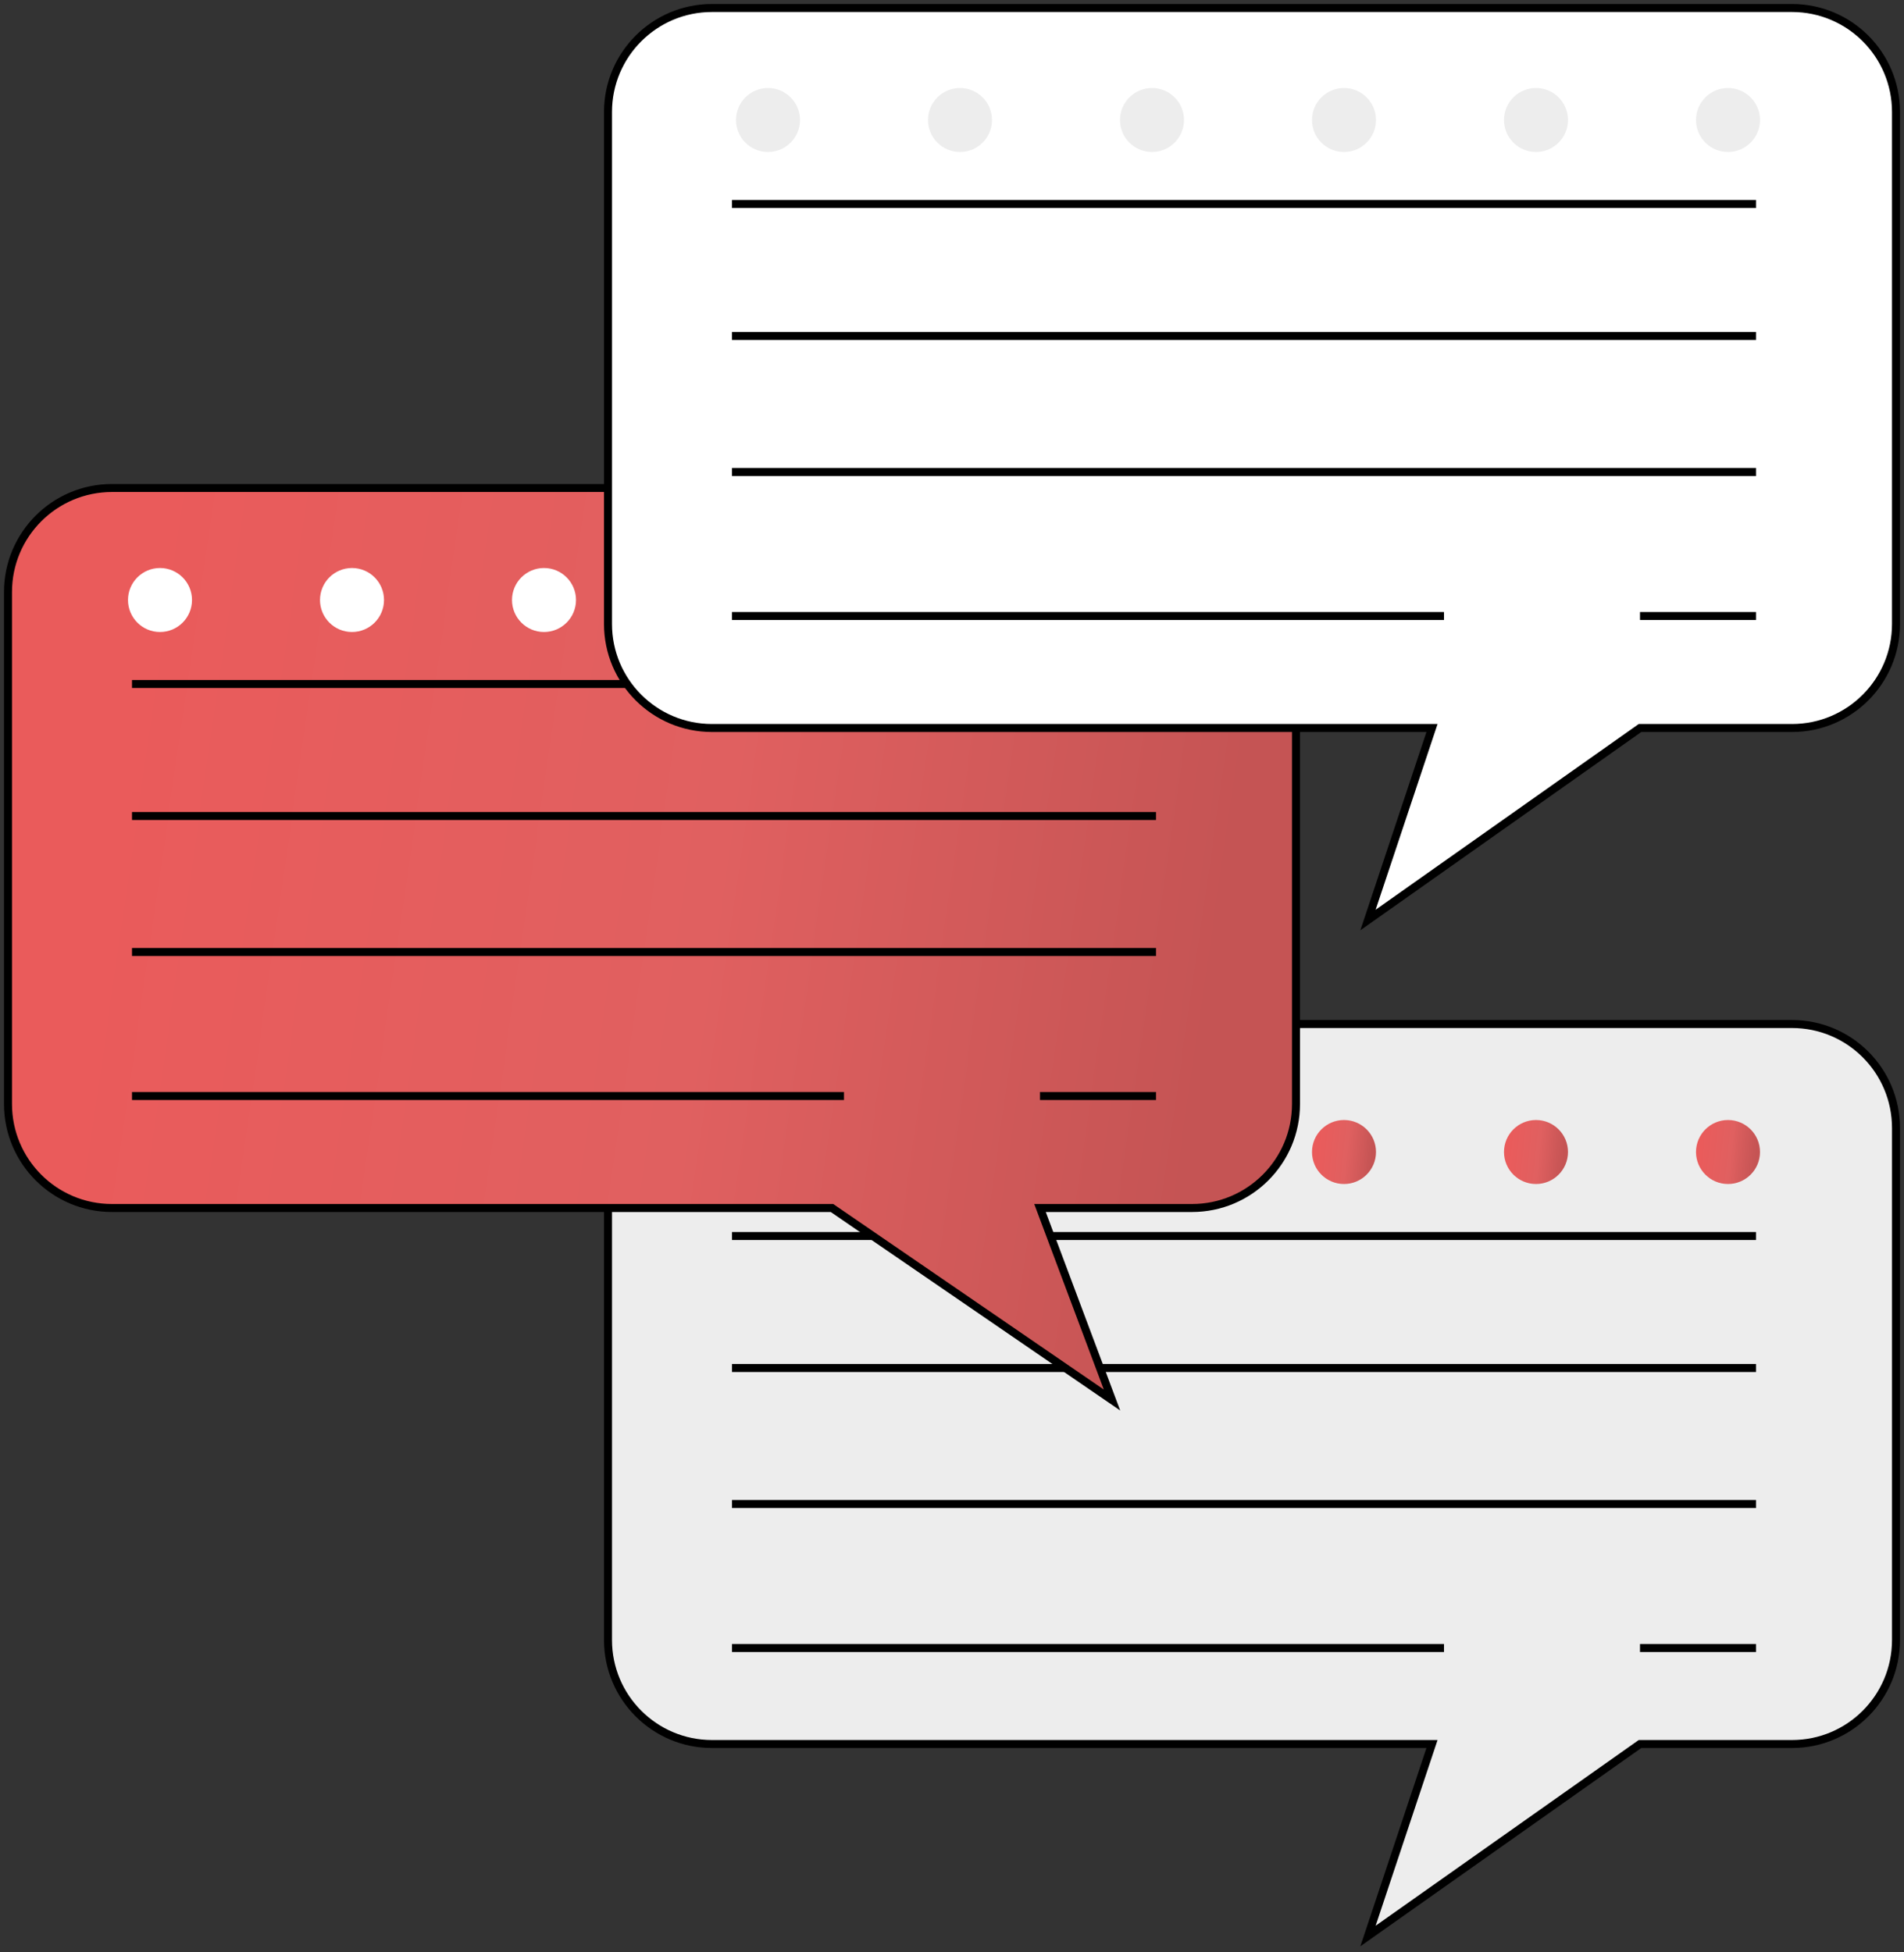 <?xml version="1.0" encoding="UTF-8"?> <svg xmlns="http://www.w3.org/2000/svg" width="238" height="244" viewBox="0 0 238 244" fill="none"><rect x="0" y="0" width="238" height="244" fill="#333333" stroke="none"/> <path d="M224 128H89C81.82 128 76 133.82 76 141V205C76 212.18 81.82 218 89 218H179L171 242L205 218H224C231.18 218 237 212.18 237 205V141C237 133.82 231.18 128 224 128Z" fill="#EDEDED"></path> <path d="M91.5 154.5H219.5M91.5 171H219.5M91.5 188H219.5M91.5 206H180.5M219.5 206H205M205 218H224C231.18 218 237 212.18 237 205V141C237 133.82 231.18 128 224 128H89C81.82 128 76 133.82 76 141V205C76 212.18 81.82 218 89 218H179L171 242L205 218Z" stroke="black"></path> <circle cx="96" cy="144" r="4" fill="url(#paint0_linear)"></circle> <circle cx="120" cy="144" r="4" fill="url(#paint1_linear)"></circle> <circle cx="144" cy="144" r="4" fill="url(#paint2_linear)"></circle> <circle cx="168" cy="144" r="4" fill="url(#paint3_linear)"></circle> <circle cx="192" cy="144" r="4" fill="url(#paint4_linear)"></circle> <circle cx="216" cy="144" r="4" fill="url(#paint5_linear)"></circle> <path d="M149 61H14C6.82 61 1 66.82 1 74V138C1 145.18 6.82 151 14 151H104L139 175L130 151H149C156.18 151 162 145.18 162 138V74C162 66.82 156.18 61 149 61Z" fill="url(#paint6_linear)"></path> <path d="M16.5 85.5H144.5M16.5 102H144.5M16.5 119H144.5M16.5 137H105.5M144.5 137H130M130 151H149C156.18 151 162 145.18 162 138V74C162 66.82 156.18 61 149 61H14C6.82 61 1 66.82 1 74V138C1 145.18 6.82 151 14 151H104L139 175L130 151Z" stroke="black"></path> <circle cx="20" cy="75" r="4" fill="white"></circle> <circle cx="44" cy="75" r="4" fill="white"></circle> <circle cx="68" cy="75" r="4" fill="white"></circle> <circle cx="92" cy="75" r="4" fill="white"></circle> <circle cx="116" cy="75" r="4" fill="white"></circle> <circle cx="140" cy="75" r="4" fill="white"></circle> <path d="M224 1H89C81.82 1 76 6.82 76 14V78C76 85.18 81.82 91 89 91H179L171 115L205 91H224C231.18 91 237 85.18 237 78V14C237 6.82 231.18 1 224 1Z" fill="white"></path> <path d="M91.5 25.5H219.5M91.5 42H219.5M91.5 59H219.5M91.5 77H180.5M219.5 77H205M205 91H224C231.18 91 237 85.18 237 78V14C237 6.82 231.18 1 224 1H89C81.82 1 76 6.82 76 14V78C76 85.18 81.82 91 89 91H179L171 115L205 91Z" stroke="black"></path> <circle cx="96" cy="15" r="4" fill="#EDEDED"></circle> <circle cx="120" cy="15" r="4" fill="#EDEDED"></circle> <circle cx="144" cy="15" r="4" fill="#EDEDED"></circle> <circle cx="168" cy="15" r="4" fill="#EDEDED"></circle> <circle cx="192" cy="15" r="4" fill="#EDEDED"></circle> <circle cx="216" cy="15" r="4" fill="#EDEDED"></circle> <defs> <linearGradient id="paint0_linear" x1="92.755" y1="141.467" x2="99.711" y2="142.178" gradientUnits="userSpaceOnUse"> <stop stop-color="#EA5B5B"></stop> <stop offset="0.547" stop-color="#E06060"></stop> <stop offset="1" stop-color="#C55454"></stop> </linearGradient> <linearGradient id="paint1_linear" x1="116.755" y1="141.467" x2="123.711" y2="142.178" gradientUnits="userSpaceOnUse"> <stop stop-color="#EA5B5B"></stop> <stop offset="0.547" stop-color="#E06060"></stop> <stop offset="1" stop-color="#C55454"></stop> </linearGradient> <linearGradient id="paint2_linear" x1="140.755" y1="141.467" x2="147.711" y2="142.178" gradientUnits="userSpaceOnUse"> <stop stop-color="#EA5B5B"></stop> <stop offset="0.547" stop-color="#E06060"></stop> <stop offset="1" stop-color="#C55454"></stop> </linearGradient> <linearGradient id="paint3_linear" x1="164.755" y1="141.467" x2="171.711" y2="142.178" gradientUnits="userSpaceOnUse"> <stop stop-color="#EA5B5B"></stop> <stop offset="0.547" stop-color="#E06060"></stop> <stop offset="1" stop-color="#C55454"></stop> </linearGradient> <linearGradient id="paint4_linear" x1="188.755" y1="141.467" x2="195.711" y2="142.178" gradientUnits="userSpaceOnUse"> <stop stop-color="#EA5B5B"></stop> <stop offset="0.547" stop-color="#E06060"></stop> <stop offset="1" stop-color="#C55454"></stop> </linearGradient> <linearGradient id="paint5_linear" x1="212.755" y1="141.467" x2="219.711" y2="142.178" gradientUnits="userSpaceOnUse"> <stop stop-color="#EA5B5B"></stop> <stop offset="0.547" stop-color="#E06060"></stop> <stop offset="1" stop-color="#C55454"></stop> </linearGradient> <linearGradient id="paint6_linear" x1="16.204" y1="81.911" x2="154.763" y2="101.903" gradientUnits="userSpaceOnUse"> <stop stop-color="#EA5B5B"></stop> <stop offset="0.547" stop-color="#E06060"></stop> <stop offset="1" stop-color="#C55454"></stop> </linearGradient> </defs> </svg> 
